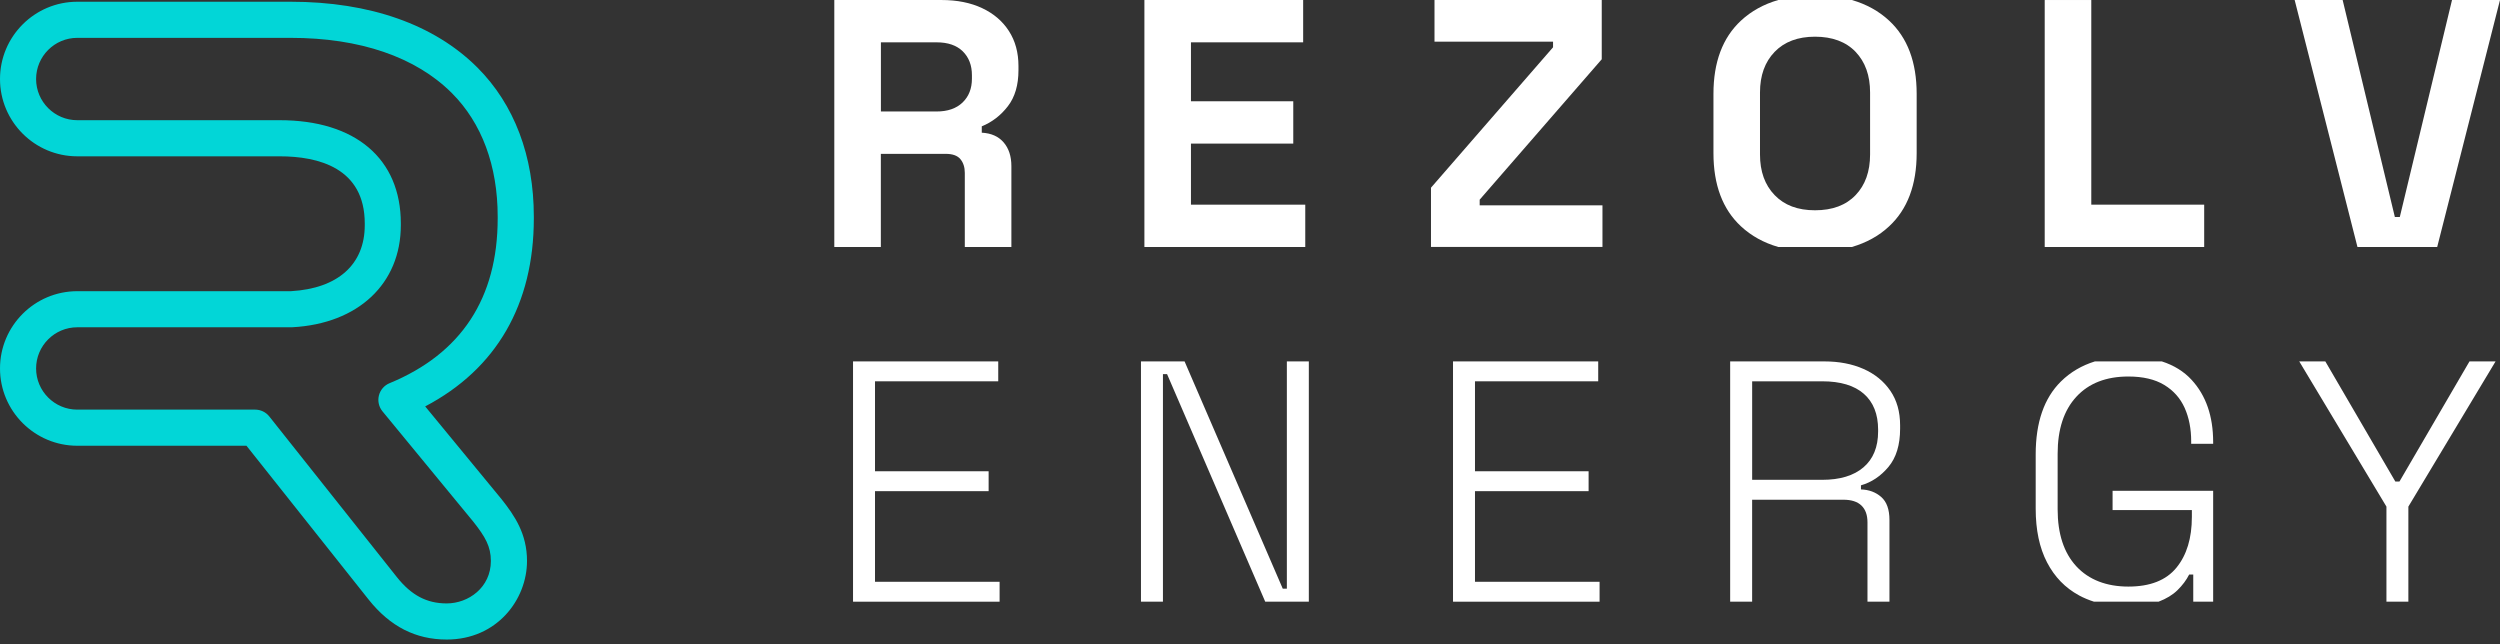 <svg width="485" height="125" viewBox="0 0 485 125" fill="none" xmlns="http://www.w3.org/2000/svg">
<rect x="0" y="0" width="485" height="125" fill="#333333" stroke="none"/>
<path d="M161.855 47.913V0.003H182.662C185.671 0.003 188.297 0.528 190.533 1.578C192.77 2.628 194.502 4.112 195.734 6.026C196.966 7.944 197.582 10.202 197.582 12.802V13.625C197.582 16.498 196.9 18.825 195.527 20.607C194.159 22.385 192.468 23.687 190.463 24.51V25.742C192.286 25.833 193.704 26.461 194.704 27.623C195.709 28.784 196.209 30.326 196.209 32.245V47.917H187.172V33.543C187.172 32.447 186.887 31.558 186.316 30.872C185.746 30.186 184.799 29.847 183.476 29.847H170.884V47.917H161.847L161.855 47.913ZM170.892 21.628H181.707C183.852 21.628 185.527 21.045 186.738 19.884C187.945 18.722 188.553 17.18 188.553 15.266V14.58C188.553 12.662 187.958 11.124 186.775 9.958C185.589 8.796 183.902 8.213 181.711 8.213H170.896V21.628H170.892Z" fill="white"/>
<path d="M222.013 47.913V0.003H252.812V8.217H231.046V19.648H250.894V27.863H231.046V39.703H253.221V47.917H222.009L222.013 47.913Z" fill="white"/>
<path d="M277.611 47.914V36.413L301.291 9.174V8.078H278.293V0H310.738V11.497L287.058 38.736V39.832H310.878V47.91H277.615L277.611 47.914Z" fill="white"/>
<path d="M396.673 47.913V0.003H405.71V39.703H427.612V47.917H396.673V47.913Z" fill="white"/>
<path d="M457.347 47.913L445.164 0.003H454.474L464.602 42.096H465.562L475.69 0.003H485L472.817 47.913H457.347Z" fill="white"/>
<path d="M165.488 116.728V70.112H193.658V73.974H169.751V91.424H191.793V95.285H169.751V112.867H193.922V116.728H165.488Z" fill="white"/>
<path d="M221.349 116.728V70.112H229.807L248.853 114.198H249.651V70.112H253.913V116.728H245.454L226.409 72.576H225.611V116.728H221.349Z" fill="white"/>
<path d="M281.884 116.728V70.112H310.053V73.974H286.146V91.424H308.189V95.285H286.146V112.867H310.318V116.728H281.884Z" fill="white"/>
<path d="M335.651 116.728V70.112H353.899C356.785 70.112 359.327 70.6 361.527 71.576C363.726 72.551 365.454 73.961 366.723 75.805C367.988 77.649 368.621 79.877 368.621 82.498V83.164C368.621 86.318 367.864 88.79 366.355 90.588C364.846 92.387 363.069 93.573 361.026 94.152V94.95C362.581 94.995 363.891 95.483 364.954 96.413C366.02 97.344 366.554 98.832 366.554 100.874V116.724H362.291V101.341C362.291 99.919 361.903 98.832 361.126 98.079C360.348 97.327 359.182 96.947 357.628 96.947H339.914V116.724H335.651V116.728ZM339.914 93.085H353.498C356.962 93.085 359.633 92.275 361.522 90.654C363.408 89.034 364.354 86.715 364.354 83.697V83.362C364.354 80.344 363.432 78.025 361.593 76.404C359.749 74.784 357.053 73.974 353.502 73.974H339.918V93.085H339.914Z" fill="white"/>
<path d="M462.969 116.728V98.282L446.053 70.112H451.113L464.697 93.42H465.495L479.08 70.112H484.14L467.223 98.282V116.728H462.961H462.969Z" fill="white"/>
<path d="M344.969 47.913H359.265C362.064 47.098 364.482 45.78 366.492 43.907C370.051 40.6 371.833 35.866 371.833 29.706V18.205C371.833 12.046 370.055 7.312 366.492 4.005C364.482 2.136 362.064 0.813 359.265 0.003H344.974C342.175 0.817 339.756 2.136 337.747 4.005C334.188 7.312 332.41 12.046 332.41 18.205V29.706C332.41 35.866 334.188 40.6 337.747 43.907C339.756 45.775 342.175 47.098 344.974 47.913H344.969ZM341.439 17.932C341.439 14.646 342.386 12.025 344.279 10.061C346.172 8.102 348.785 7.118 352.117 7.118C355.449 7.118 358.116 8.097 359.989 10.061C361.857 12.025 362.796 14.646 362.796 17.932V29.979C362.796 33.266 361.861 35.891 359.989 37.85C358.116 39.814 355.495 40.794 352.117 40.794C348.74 40.794 346.172 39.814 344.279 37.85C342.386 35.891 341.439 33.266 341.439 29.979V17.932Z" fill="white"/>
<path d="M403.312 115.496C404.234 115.996 405.214 116.402 406.239 116.728H418.757C420.257 116.158 421.485 115.418 422.428 114.496C423.403 113.541 424.16 112.532 424.693 111.465H425.491V116.728H429.352V95.219H409.84V98.948H425.222V100.279C425.222 104.409 424.222 107.695 422.225 110.134C420.228 112.578 417.12 113.797 412.903 113.797C408.686 113.797 405.234 112.487 402.812 109.87C400.393 107.249 399.182 103.565 399.182 98.815V88.025C399.182 83.275 400.393 79.592 402.812 76.971C405.23 74.35 408.595 73.043 412.903 73.043C415.743 73.043 418.062 73.589 419.861 74.676C421.659 75.764 422.978 77.252 423.825 79.137C424.668 81.026 425.09 83.188 425.09 85.632V86.099H429.352V85.764C429.352 80.745 427.963 76.731 425.189 73.709C423.664 72.047 421.721 70.861 419.393 70.112H406.412C403.866 70.902 401.658 72.192 399.819 74.007C396.557 77.227 394.924 81.944 394.924 88.157V98.679C394.924 102.809 395.656 106.281 397.123 109.101C398.587 111.92 400.654 114.053 403.316 115.492L403.312 115.496Z" fill="white"/>
<path d="M86.663 124.07C80.631 124.07 75.678 121.54 71.528 116.335L47.815 86.475H14.994C6.726 86.475 0 79.748 0 71.48C0 63.212 6.726 56.49 14.994 56.49H56.41C56.41 56.49 56.434 56.49 56.447 56.49C65.546 55.965 70.763 51.306 70.763 43.687V43.356C70.763 32.587 61.788 30.326 54.26 30.326H14.994C6.726 30.326 0 23.599 0 15.331C0 7.063 6.726 0.337 14.994 0.337H56.41C71.743 0.337 84.261 4.752 92.616 13.103C99.776 20.263 103.563 30.268 103.563 42.033V42.364C103.563 59.066 96.299 71.588 82.487 78.843L97.308 96.851C99.826 100.038 102.24 103.54 102.24 108.832C102.24 116.323 96.415 124.07 86.667 124.07H86.663ZM14.99 63.493C10.583 63.493 7.003 67.077 7.003 71.48C7.003 75.883 10.587 79.467 14.99 79.467H49.501C50.568 79.467 51.581 79.955 52.242 80.79L77.001 111.969C79.808 115.487 82.789 117.063 86.659 117.063C90.871 117.063 95.228 113.983 95.228 108.827C95.228 106.02 94.137 104.144 91.847 101.241L74.203 79.802C73.496 78.946 73.239 77.801 73.508 76.726C73.777 75.647 74.546 74.763 75.571 74.341C89.49 68.607 96.551 57.85 96.551 42.364V42.033C96.551 32.165 93.476 23.876 87.659 18.056C80.648 11.048 69.841 7.344 56.405 7.344H14.99C10.583 7.344 7.003 10.928 7.003 15.331C7.003 19.734 10.587 23.318 14.99 23.318H54.256C68.977 23.318 77.762 30.809 77.762 43.352V43.683C77.762 55.035 69.486 62.811 56.678 63.489C56.579 63.493 56.48 63.497 56.347 63.489H14.986L14.99 63.493Z" fill="#02D6D7"/>
</svg>
